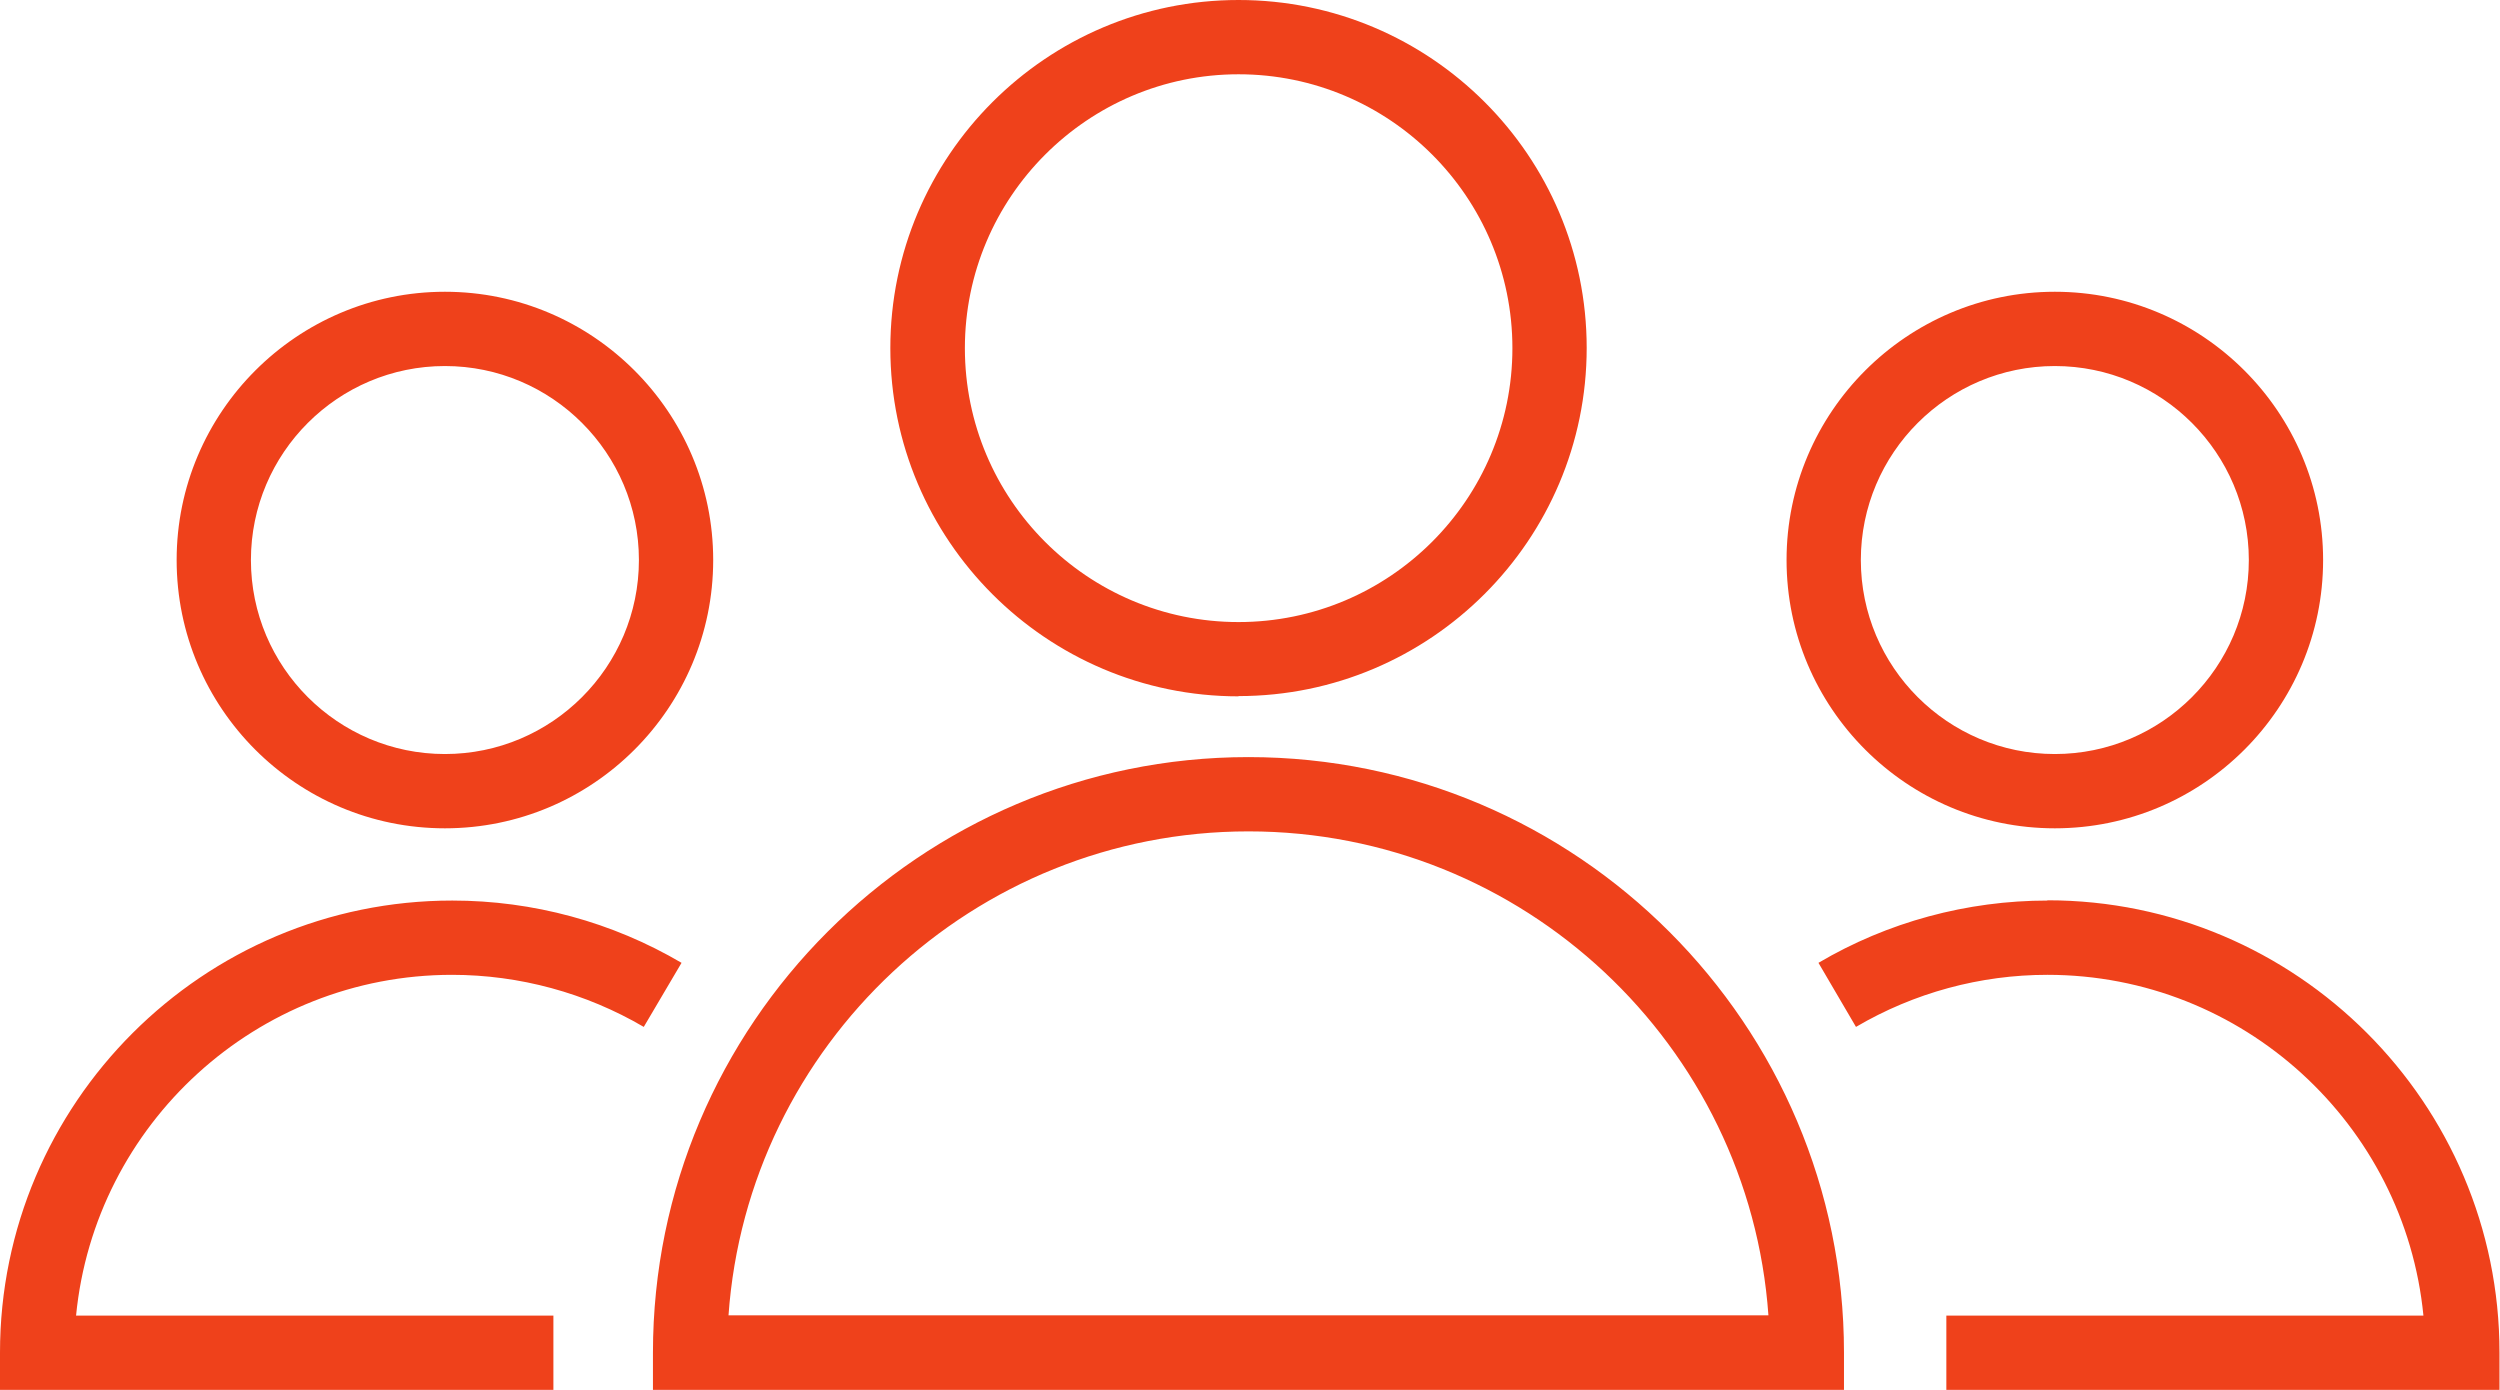 <?xml version="1.0" encoding="UTF-8"?> <svg xmlns="http://www.w3.org/2000/svg" id="_Слой_1" data-name="Слой 1" viewBox="0 0 97.94 54.45"><defs><style> .cls-1 { fill: #ef411b; fill-rule: evenodd; stroke-width: 0px; } </style></defs><path class="cls-1" d="m48.91,29.66c-12.86,0-23.33,10.47-23.33,23.33v1.46h46.66v-1.46c0-12.86-10.47-23.33-23.33-23.33Zm-20.37,21.87c.75-10.58,9.6-18.96,20.37-18.96s19.62,8.38,20.37,18.96H28.54Zm19.98-24.26c7.52,0,13.64-6.12,13.64-13.64S56.04,0,48.52,0s-13.64,6.12-13.64,13.64c0,7.52,6.12,13.64,13.64,13.64Zm0-24.36c5.92,0,10.73,4.81,10.73,10.73s-4.81,10.73-10.73,10.73-10.72-4.81-10.72-10.73c0-5.91,4.81-10.73,10.72-10.73Zm-30.81,35.28c2.64,0,5.24.71,7.51,2.04l1.48-2.51c-2.72-1.6-5.82-2.44-8.98-2.44C7.95,35.28,0,43.22,0,52.99v1.46h21.68v-2.91H2.98c.73-7.49,7.06-13.35,14.73-13.35Zm-.28-5.74c5.8,0,10.51-4.72,10.51-10.51s-4.72-10.51-10.51-10.51-10.51,4.72-10.51,10.51c0,5.8,4.71,10.51,10.51,10.51Zm0-18.11c4.19,0,7.6,3.41,7.6,7.6s-3.41,7.6-7.6,7.6-7.6-3.41-7.6-7.6c0-4.19,3.41-7.6,7.6-7.6Zm62.79,20.94c-3.16,0-6.27.84-8.98,2.44l1.47,2.51c2.28-1.34,4.87-2.04,7.5-2.04,7.67,0,14,5.87,14.73,13.35h-18.69v2.91h21.67v-1.46c0-9.77-7.95-17.72-17.71-17.72Zm.28-2.83c5.8,0,10.51-4.72,10.51-10.51s-4.72-10.51-10.51-10.51-10.51,4.72-10.51,10.51,4.71,10.51,10.51,10.51Zm0-18.11c4.19,0,7.6,3.41,7.6,7.6s-3.41,7.6-7.6,7.6-7.6-3.41-7.6-7.6,3.41-7.6,7.6-7.6Z"></path></svg> 
